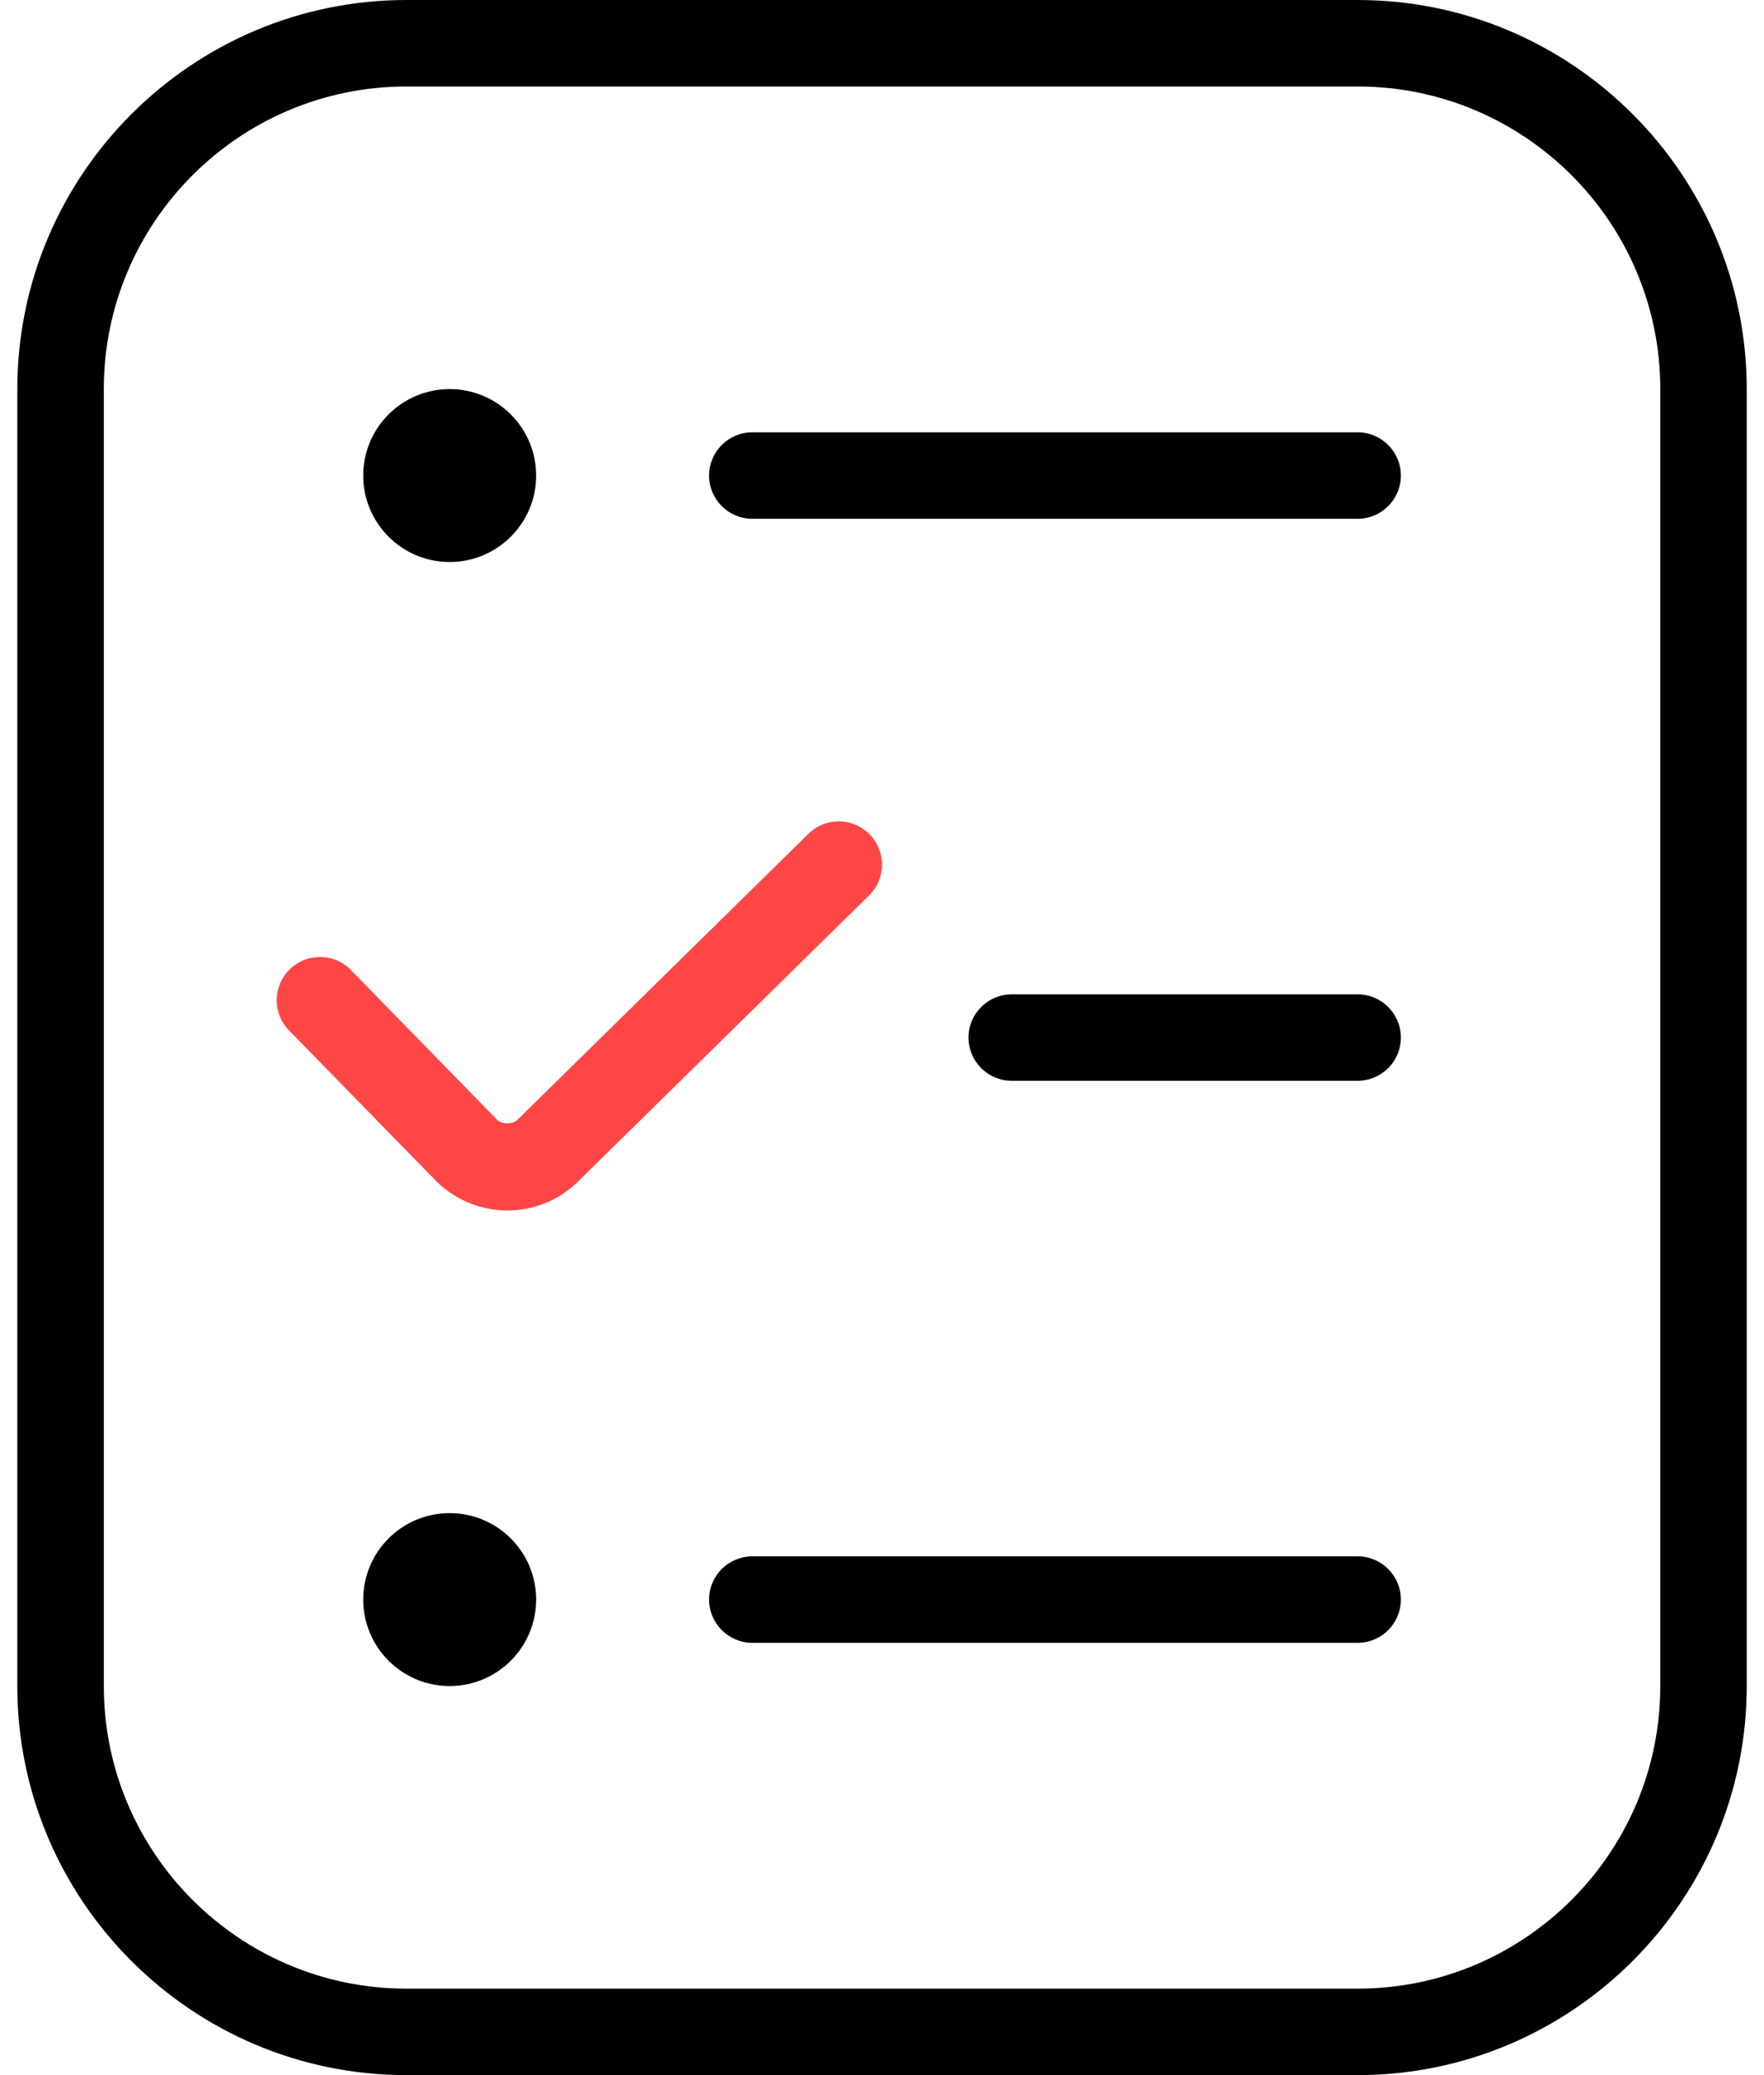 <?xml version="1.0" encoding="UTF-8"?> <svg xmlns="http://www.w3.org/2000/svg" width="34" height="40" viewBox="0 0 34 40" fill="none"><path fill-rule="evenodd" clip-rule="evenodd" d="M14.501 30H26.167C26.627 30 27.001 30.373 27.001 30.833C27.001 31.293 26.627 31.667 26.167 31.667H14.501C14.041 31.667 13.667 31.293 13.667 30.833C13.667 30.373 14.041 30 14.501 30ZM14.501 8.333H26.167C26.627 8.333 27.001 8.707 27.001 9.167C27.001 9.627 26.627 10 26.167 10H14.501C14.041 10 13.667 9.627 13.667 9.167C13.667 8.707 14.041 8.333 14.501 8.333ZM19.501 19.167H26.167C26.627 19.167 27.001 19.54 27.001 20C27.001 20.46 26.627 20.833 26.167 20.833H19.501C19.041 20.833 18.667 20.46 18.667 20C18.667 19.54 19.041 19.167 19.501 19.167ZM7.001 30.833C7.001 29.913 7.747 29.167 8.667 29.167C9.587 29.167 10.334 29.913 10.334 30.833C10.334 31.753 9.587 32.5 8.667 32.5C7.747 32.5 7.001 31.753 7.001 30.833ZM10.334 9.167C10.334 10.087 9.587 10.833 8.667 10.833C7.747 10.833 7.001 10.087 7.001 9.167C7.001 8.247 7.747 7.5 8.667 7.5C9.587 7.5 10.334 8.247 10.334 9.167ZM33.667 32.5V7.5C33.667 3.365 30.302 0 26.167 0H7.834C3.699 0 0.334 3.365 0.334 7.5V32.5C0.334 36.635 3.699 40 7.834 40H26.167C30.302 40 33.667 36.635 33.667 32.5ZM26.167 1.667C29.384 1.667 32.001 4.283 32.001 7.5V32.5C32.001 35.717 29.384 38.333 26.167 38.333H7.834C4.617 38.333 2.001 35.717 2.001 32.5V7.5C2.001 4.283 4.617 1.667 7.834 1.667H26.167Z" fill="black"></path><path d="M11.149 22.768L16.752 17.26C17.081 16.938 17.084 16.41 16.761 16.082C16.437 15.753 15.911 15.748 15.582 16.072L9.974 21.585C9.882 21.677 9.674 21.675 9.589 21.592L6.764 18.698C6.444 18.368 5.916 18.363 5.586 18.683C5.256 19.005 5.249 19.533 5.571 19.862L8.404 22.763C8.784 23.143 9.284 23.333 9.781 23.333C10.277 23.333 10.772 23.145 11.149 22.768Z" fill="#FF4646"></path></svg> 